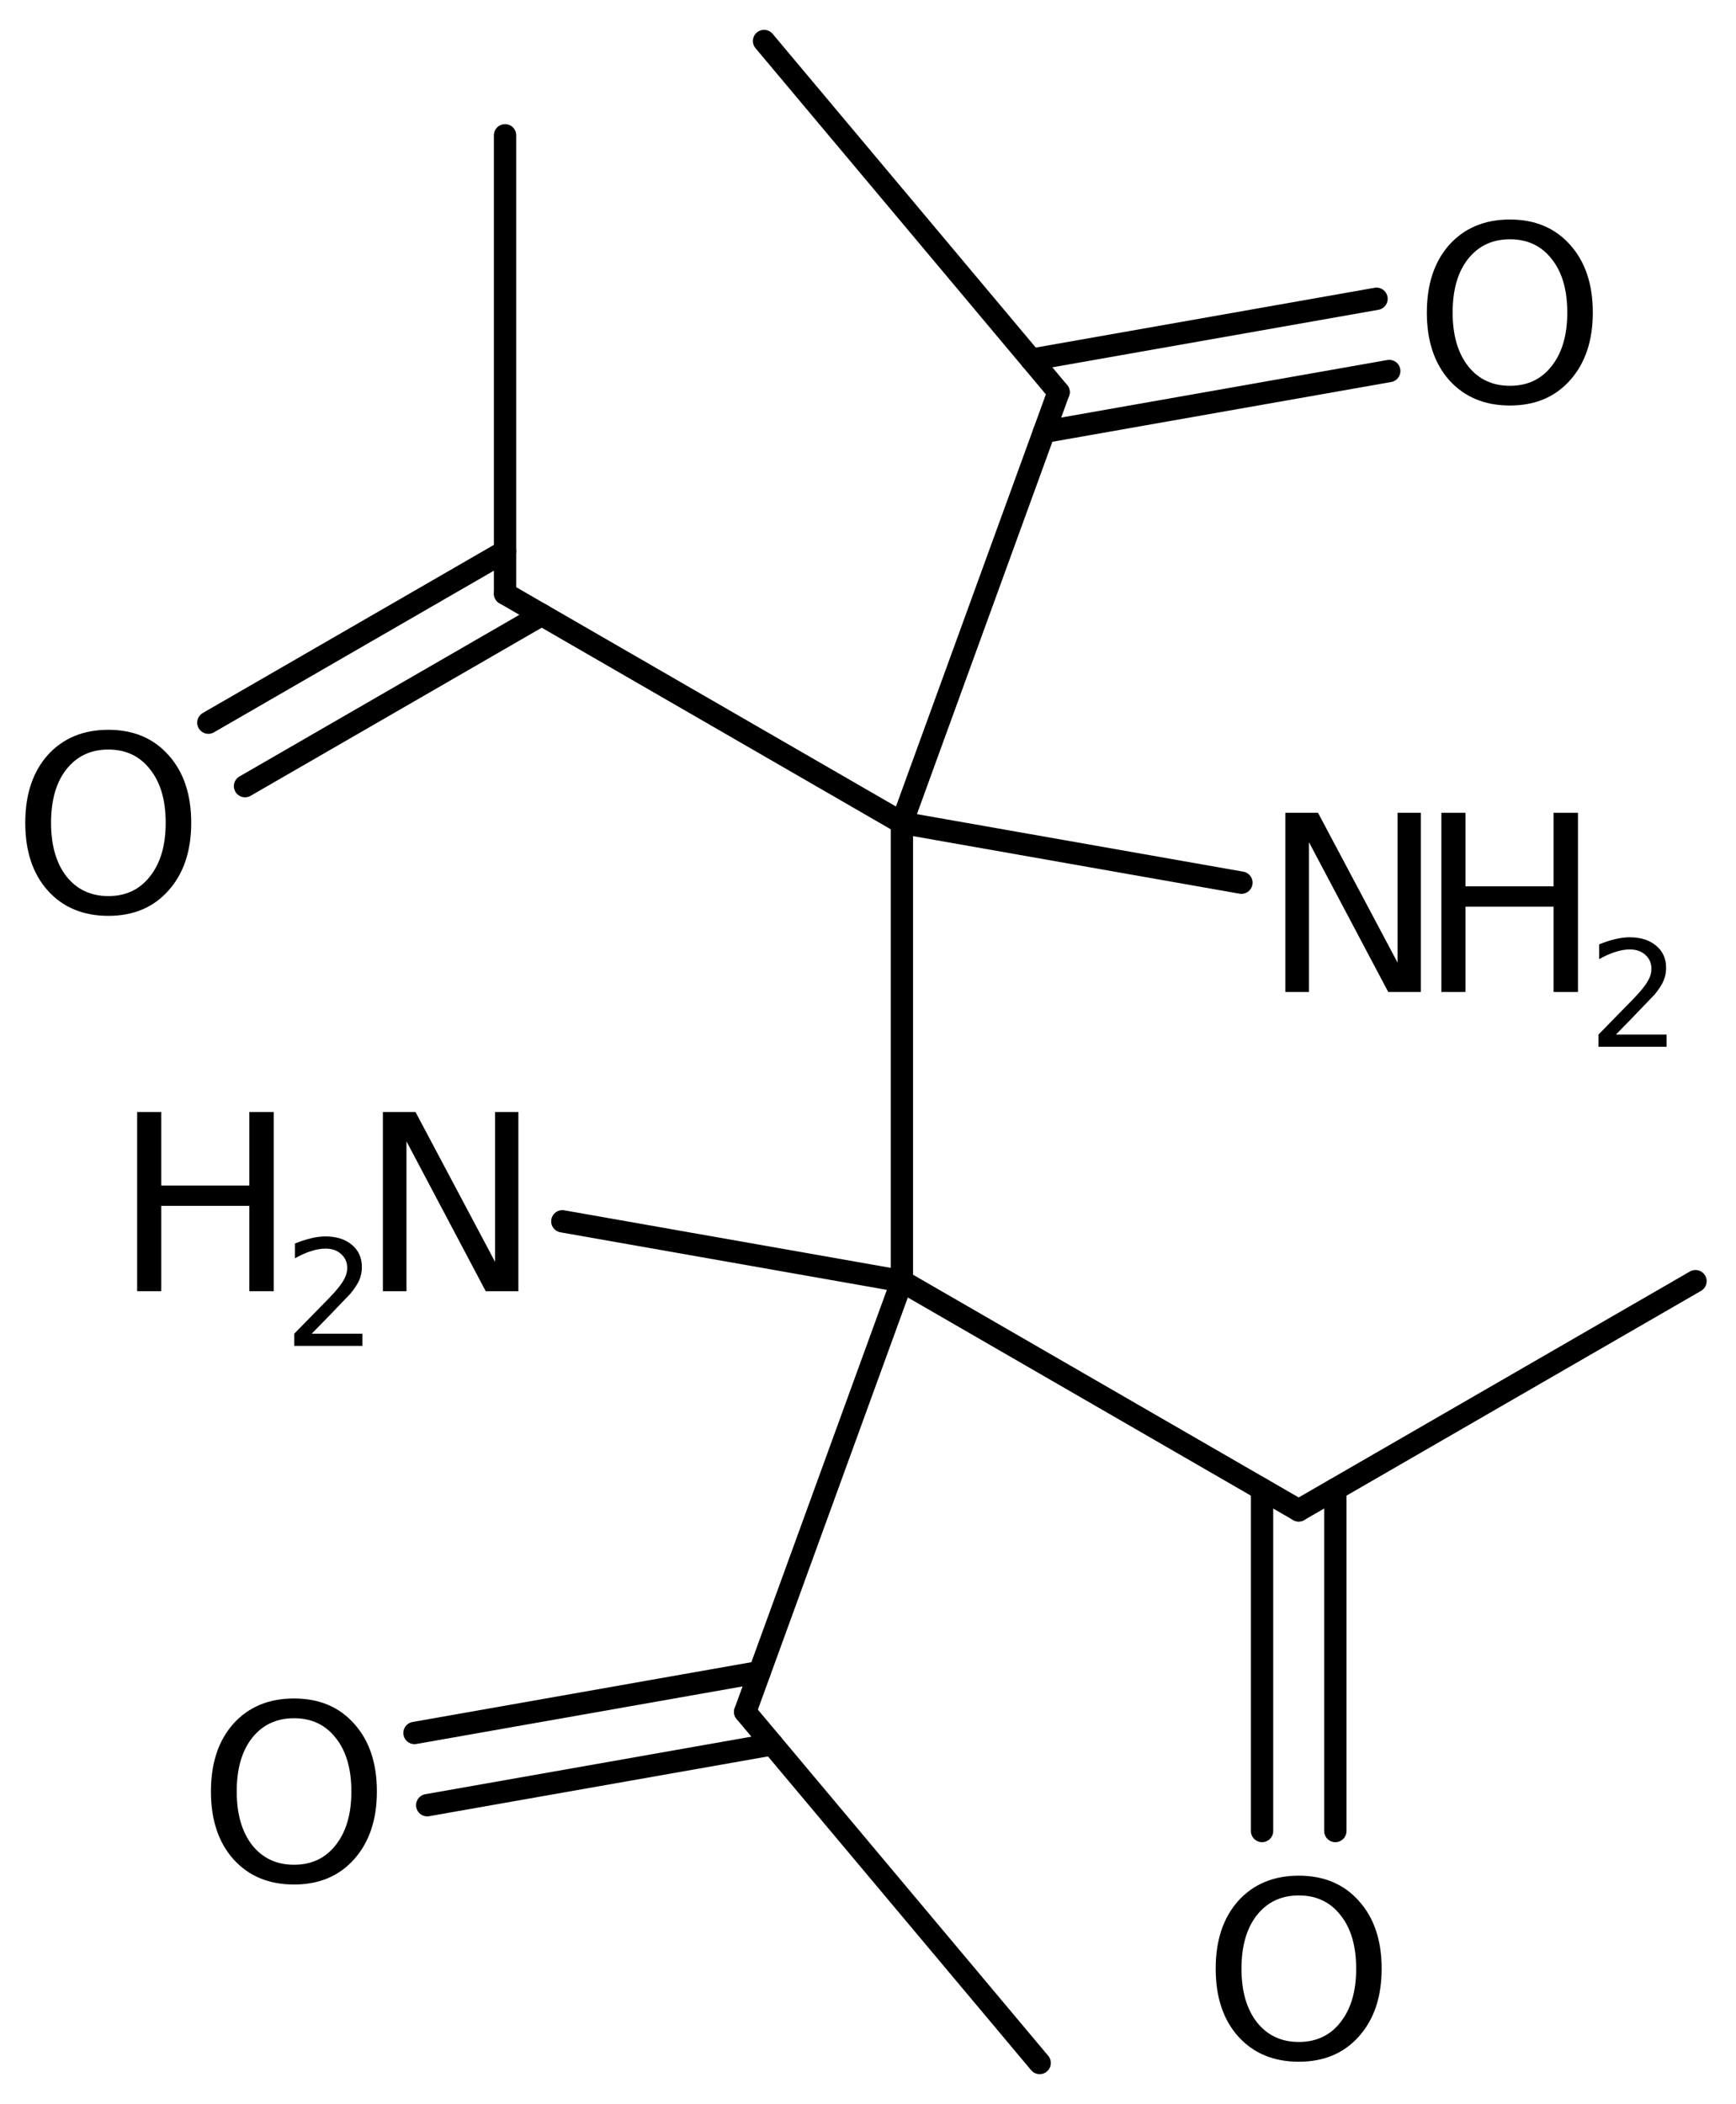 <?xml version='1.0' encoding='UTF-8'?>
<!DOCTYPE svg PUBLIC "-//W3C//DTD SVG 1.1//EN" "http://www.w3.org/Graphics/SVG/1.1/DTD/svg11.dtd">
<svg version='1.2' xmlns='http://www.w3.org/2000/svg' xmlns:xlink='http://www.w3.org/1999/xlink' width='38.493mm' height='46.638mm' viewBox='0 0 38.493 46.638'>
  <desc>Generated by the Chemistry Development Kit (http://github.com/cdk)</desc>
  <g stroke-linecap='round' stroke-linejoin='round' stroke='#000000' stroke-width='.495' fill='#000000'>
    <rect x='.0' y='.0' width='39.0' height='47.0' fill='#FFFFFF' stroke='none'/>
    <g id='mol1' class='mol'>
      <g id='mol1bnd1' class='bond'>
        <line x1='27.984' y1='40.587' x2='27.984' y2='33.01'/>
        <line x1='29.609' y1='40.587' x2='29.609' y2='33.01'/>
      </g>
      <line id='mol1bnd2' class='bond' x1='28.796' y1='33.479' x2='37.595' y2='28.399'/>
      <line id='mol1bnd3' class='bond' x1='28.796' y1='33.479' x2='19.998' y2='28.399'/>
      <line id='mol1bnd4' class='bond' x1='19.998' y1='28.399' x2='12.469' y2='27.072'/>
      <line id='mol1bnd5' class='bond' x1='19.998' y1='28.399' x2='16.523' y2='37.946'/>
      <line id='mol1bnd6' class='bond' x1='16.523' y1='37.946' x2='23.053' y2='45.729'/>
      <g id='mol1bnd7' class='bond'>
        <line x1='17.126' y1='38.665' x2='9.473' y2='40.015'/>
        <line x1='16.844' y1='37.064' x2='9.191' y2='38.414'/>
      </g>
      <line id='mol1bnd8' class='bond' x1='19.998' y1='28.399' x2='19.998' y2='18.239'/>
      <line id='mol1bnd9' class='bond' x1='19.998' y1='18.239' x2='27.526' y2='19.566'/>
      <line id='mol1bnd10' class='bond' x1='19.998' y1='18.239' x2='11.199' y2='13.159'/>
      <line id='mol1bnd11' class='bond' x1='11.199' y1='13.159' x2='11.199' y2='2.999'/>
      <g id='mol1bnd12' class='bond'>
        <line x1='12.012' y1='13.628' x2='5.433' y2='17.426'/>
        <line x1='11.199' y1='12.221' x2='4.62' y2='16.019'/>
      </g>
      <line id='mol1bnd13' class='bond' x1='19.998' y1='18.239' x2='23.472' y2='8.692'/>
      <line id='mol1bnd14' class='bond' x1='23.472' y1='8.692' x2='16.942' y2='.909'/>
      <g id='mol1bnd15' class='bond'>
        <line x1='22.869' y1='7.973' x2='30.522' y2='6.623'/>
        <line x1='23.151' y1='9.574' x2='30.804' y2='8.224'/>
      </g>
      <path id='mol1atm1' class='atom' d='M28.799 42.015q-.583 .0 -.93 .438q-.341 .432 -.341 1.186q.0 .748 .341 1.186q.347 .438 .93 .438q.584 .0 .925 -.438q.347 -.438 .347 -1.186q-.0 -.754 -.347 -1.186q-.341 -.438 -.925 -.438zM28.799 41.577q.834 .0 1.332 .56q.505 .559 .505 1.502q.0 .937 -.505 1.502q-.498 .56 -1.332 .56q-.839 -.0 -1.344 -.56q-.499 -.559 -.499 -1.502q.0 -.943 .499 -1.502q.505 -.56 1.344 -.56z' stroke='none'/>
      <g id='mol1atm5' class='atom'>
        <path d='M8.49 24.649h.723l1.764 3.321v-3.321h.517v3.972h-.724l-1.757 -3.321v3.321h-.523v-3.972z' stroke='none'/>
        <path d='M3.041 24.649h.535v1.63h1.953v-1.63h.541v3.972h-.541v-1.892h-1.953v1.892h-.535v-3.972z' stroke='none'/>
        <path d='M6.911 29.564h1.124v.27h-1.511v-.27q.183 -.19 .5 -.511q.318 -.321 .398 -.412q.153 -.175 .215 -.296q.062 -.12 .062 -.237q.0 -.19 -.135 -.31q-.131 -.121 -.346 -.121q-.15 .0 -.318 .055q-.168 .051 -.361 .161v-.329q.193 -.076 .361 -.117q.172 -.04 .314 -.04q.369 .0 .588 .186q.222 .183 .222 .493q.0 .15 -.054 .281q-.055 .131 -.201 .31q-.04 .044 -.256 .267q-.211 .222 -.602 .62z' stroke='none'/>
      </g>
      <path id='mol1atm8' class='atom' d='M6.52 38.087q-.584 -.0 -.931 .438q-.34 .431 -.34 1.186q-.0 .748 .34 1.186q.347 .438 .931 .438q.584 -.0 .925 -.438q.346 -.438 .346 -1.186q.0 -.755 -.346 -1.186q-.341 -.438 -.925 -.438zM6.52 37.649q.833 -.0 1.332 .559q.505 .56 .505 1.503q-.0 .936 -.505 1.502q-.499 .56 -1.332 .56q-.839 -.0 -1.344 -.56q-.499 -.56 -.499 -1.502q.0 -.943 .499 -1.503q.505 -.559 1.344 -.559z' stroke='none'/>
      <g id='mol1atm10' class='atom'>
        <path d='M28.501 18.017h.724l1.764 3.321v-3.321h.517v3.972h-.724l-1.758 -3.321v3.321h-.523v-3.972z' stroke='none'/>
        <path d='M31.96 18.017h.535v1.63h1.953v-1.63h.541v3.972h-.541v-1.891h-1.953v1.891h-.535v-3.972z' stroke='none'/>
        <path d='M35.83 22.933h1.124v.27h-1.511v-.27q.183 -.19 .5 -.511q.318 -.321 .398 -.413q.153 -.175 .215 -.295q.062 -.121 .062 -.238q.0 -.189 -.135 -.31q-.131 -.12 -.346 -.12q-.15 -.0 -.318 .055q-.168 .051 -.361 .16v-.328q.193 -.077 .361 -.117q.172 -.04 .314 -.04q.369 -.0 .588 .186q.222 .182 .222 .493q.0 .149 -.055 .281q-.054 .131 -.2 .31q-.04 .044 -.256 .266q-.211 .223 -.602 .621z' stroke='none'/>
      </g>
      <path id='mol1atm13' class='atom' d='M2.403 16.615q-.584 .0 -.931 .438q-.34 .432 -.34 1.186q-.0 .748 .34 1.186q.347 .438 .931 .438q.584 .0 .924 -.438q.347 -.438 .347 -1.186q.0 -.754 -.347 -1.186q-.34 -.438 -.924 -.438zM2.403 16.177q.833 .0 1.332 .56q.505 .559 .505 1.502q-.0 .937 -.505 1.502q-.499 .56 -1.332 .56q-.839 -.0 -1.344 -.56q-.499 -.559 -.499 -1.502q-.0 -.943 .499 -1.502q.505 -.56 1.344 -.56z' stroke='none'/>
      <path id='mol1atm16' class='atom' d='M33.481 5.304q-.584 -.0 -.93 .437q-.341 .432 -.341 1.187q-.0 .748 .341 1.186q.346 .438 .93 .438q.584 -.0 .925 -.438q.346 -.438 .346 -1.186q.0 -.755 -.346 -1.187q-.341 -.437 -.925 -.437zM33.481 4.866q.833 -.0 1.332 .559q.505 .56 .505 1.503q.0 .936 -.505 1.502q-.499 .559 -1.332 .559q-.839 .0 -1.344 -.559q-.499 -.56 -.499 -1.502q.0 -.943 .499 -1.503q.505 -.559 1.344 -.559z' stroke='none'/>
    </g>
  </g>
</svg>
